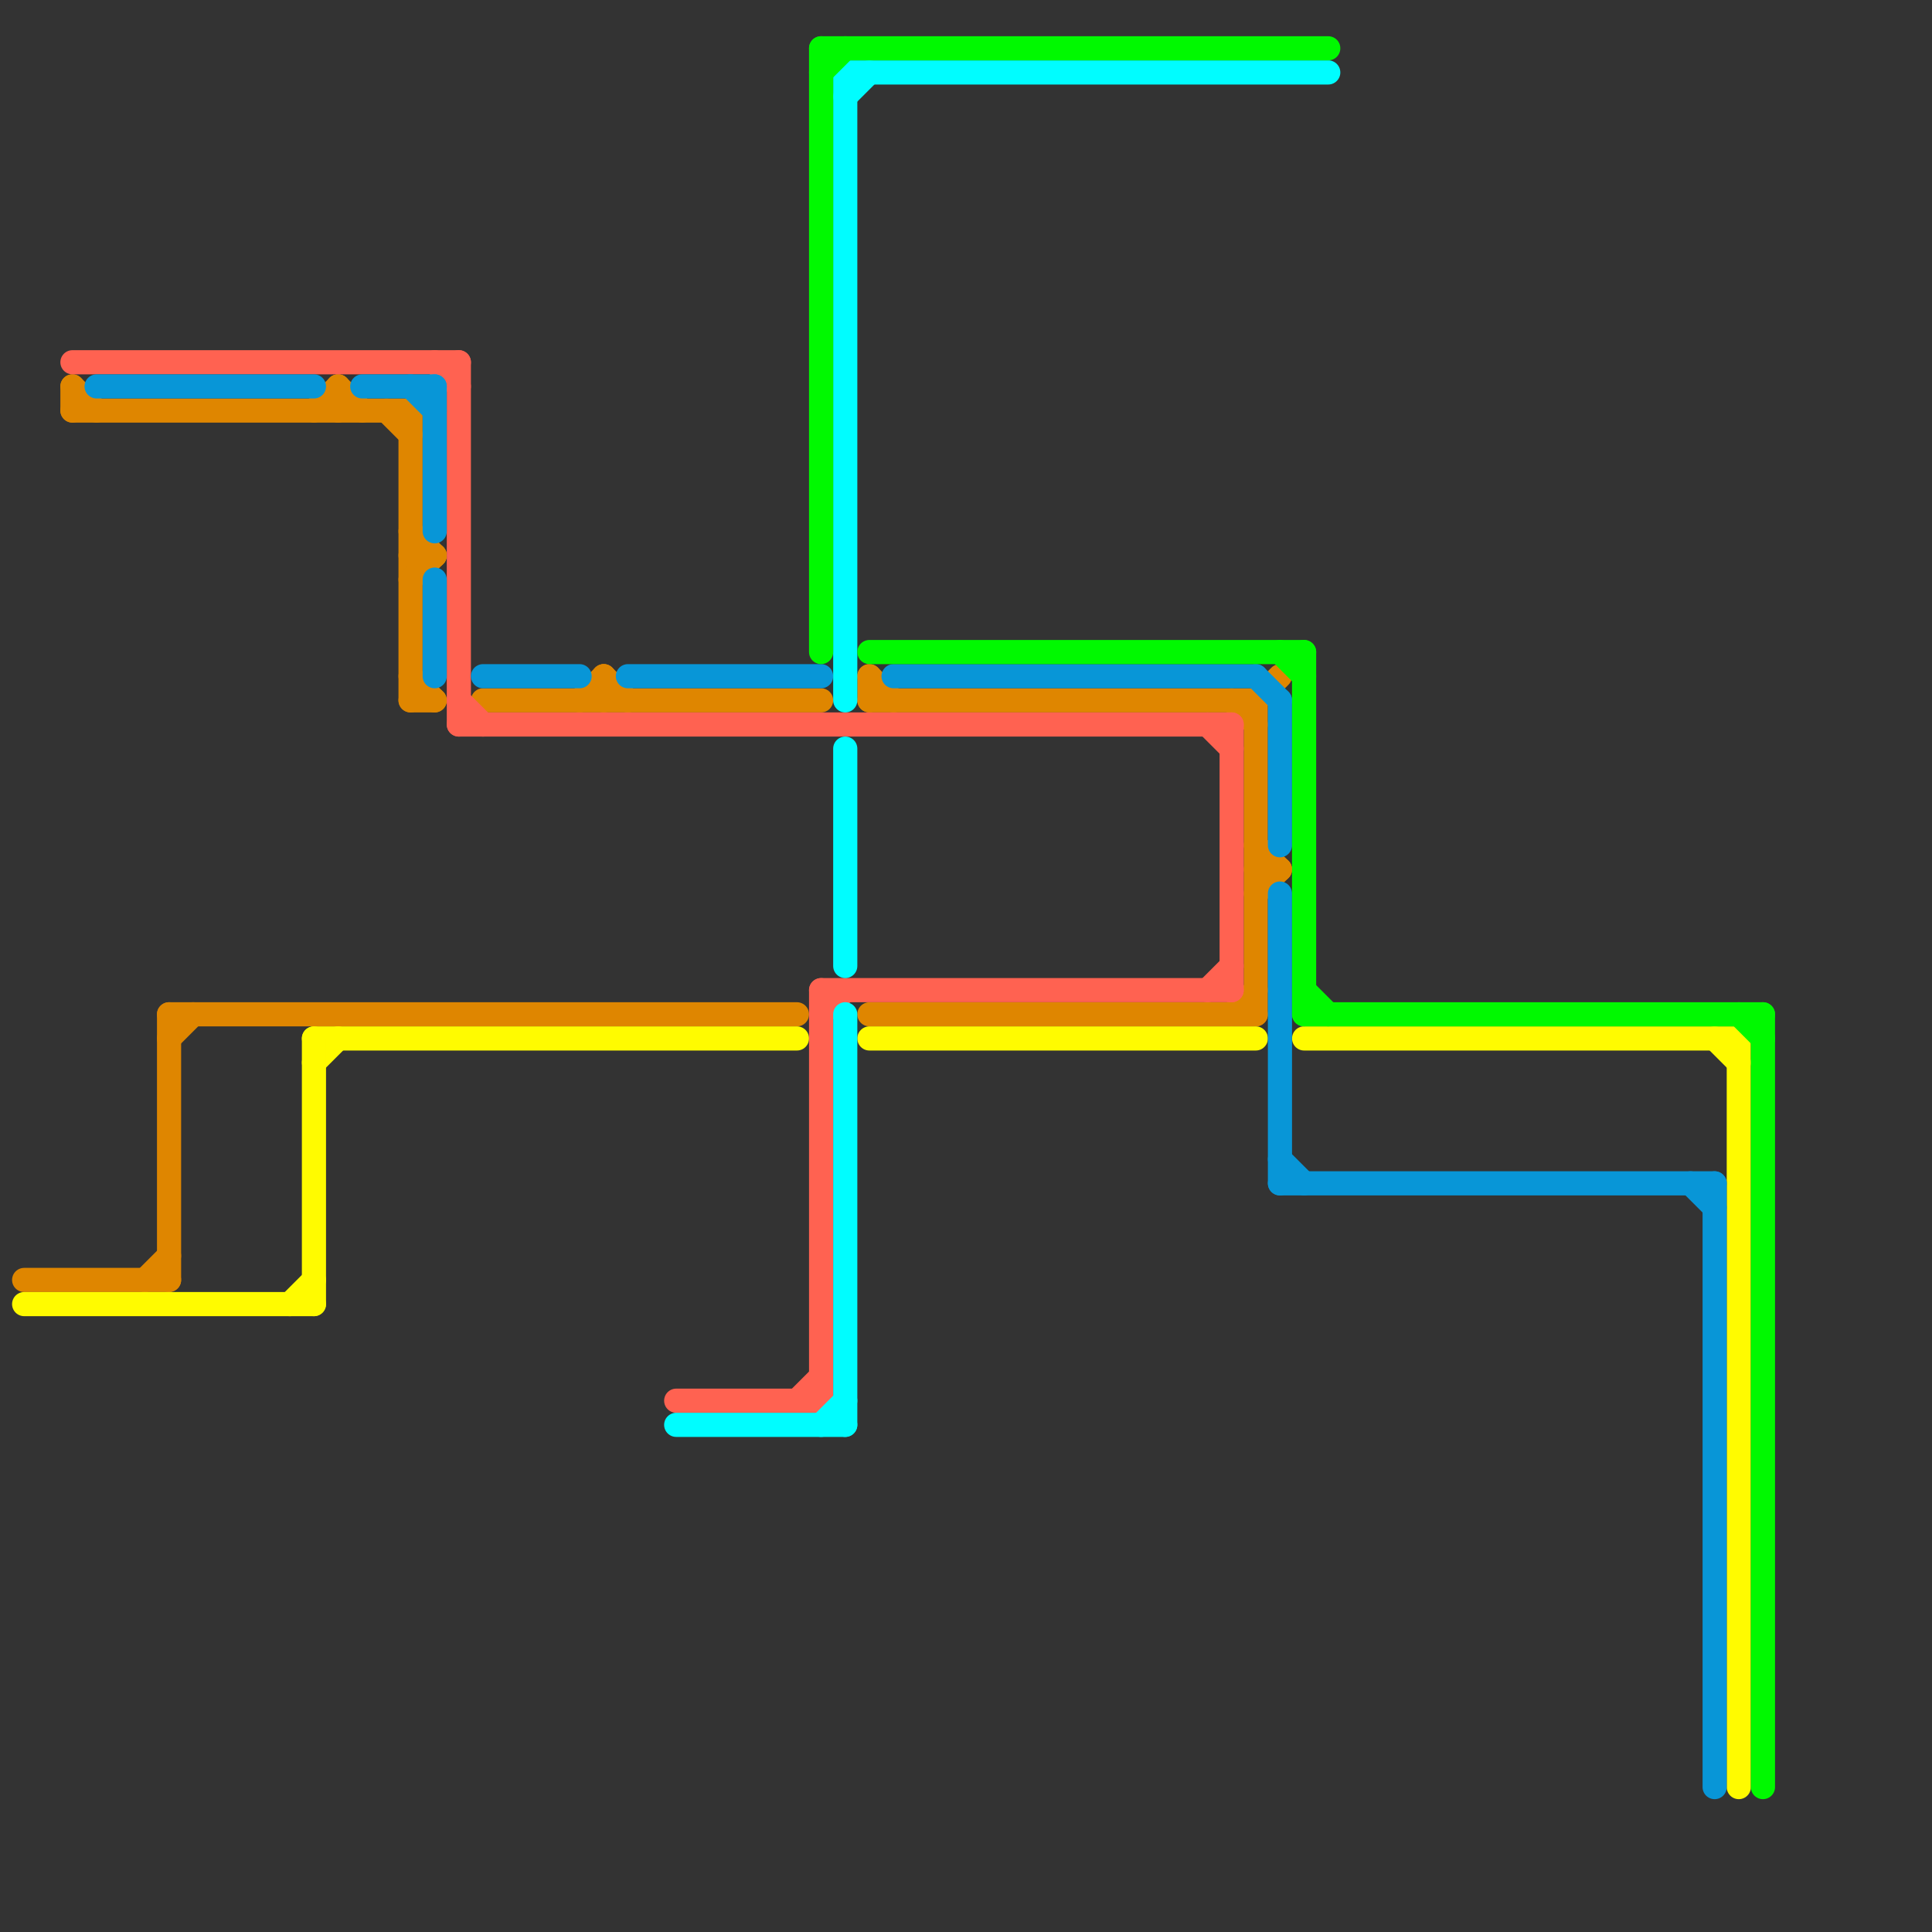 
<svg version="1.1" xmlns="http://www.w3.org/2000/svg" viewBox="0 0 80 80">
<rect x="0" y="0" width="80" height="80" fill="#333333" stroke="none"/>
<style>text { font: 1px Helvetica; font-weight: 600; white-space: pre; dominant-baseline: central; } line { stroke-width: 1; fill: none; stroke-linecap: round; stroke-linejoin: round; } .c0 { stroke: #df8600 } .c1 { stroke: #fffb00 } .c2 { stroke: #ff6251 } .c3 { stroke: #0896d7 } .c4 { stroke: #00fdff } .c5 { stroke: #00f900 }</style><defs><g id="wm-xf"><circle r="1.2" fill="#000"/><circle r="0.9" fill="#fff"/><circle r="0.6" fill="#000"/><circle r="0.3" fill="#fff"/></g><g id="wm"><circle r="0.6" fill="#000"/><circle r="0.3" fill="#fff"/></g></defs><line class="c0" x1="3" y1="17" x2="17" y2="17"/><line class="c0" x1="17" y1="28" x2="18" y2="29"/><line class="c0" x1="52" y1="36" x2="53" y2="36"/><line class="c0" x1="52" y1="29" x2="53" y2="28"/><line class="c0" x1="36" y1="28" x2="37" y2="29"/><line class="c0" x1="13" y1="17" x2="14" y2="16"/><line class="c0" x1="52" y1="37" x2="53" y2="36"/><line class="c0" x1="17" y1="17" x2="17" y2="29"/><line class="c0" x1="17" y1="24" x2="18" y2="23"/><line class="c0" x1="1" y1="53" x2="7" y2="53"/><line class="c0" x1="3" y1="16" x2="4" y2="17"/><line class="c0" x1="25" y1="28" x2="25" y2="29"/><line class="c0" x1="52" y1="35" x2="53" y2="36"/><line class="c0" x1="7" y1="43" x2="8" y2="42"/><line class="c0" x1="16" y1="17" x2="17" y2="18"/><line class="c0" x1="7" y1="42" x2="33" y2="42"/><line class="c0" x1="20" y1="29" x2="34" y2="29"/><line class="c0" x1="14" y1="16" x2="15" y2="17"/><line class="c0" x1="36" y1="28" x2="36" y2="29"/><line class="c0" x1="24" y1="29" x2="25" y2="28"/><line class="c0" x1="51" y1="29" x2="52" y2="30"/><line class="c0" x1="17" y1="22" x2="18" y2="23"/><line class="c0" x1="7" y1="42" x2="7" y2="53"/><line class="c0" x1="17" y1="23" x2="18" y2="23"/><line class="c0" x1="51" y1="42" x2="52" y2="41"/><line class="c0" x1="36" y1="42" x2="52" y2="42"/><line class="c0" x1="6" y1="53" x2="7" y2="52"/><line class="c0" x1="3" y1="16" x2="3" y2="17"/><line class="c0" x1="17" y1="29" x2="18" y2="29"/><line class="c0" x1="25" y1="28" x2="26" y2="29"/><line class="c0" x1="14" y1="16" x2="14" y2="17"/><line class="c0" x1="36" y1="29" x2="52" y2="29"/><line class="c0" x1="52" y1="29" x2="52" y2="42"/><line class="c1" x1="54" y1="43" x2="72" y2="43"/><line class="c1" x1="36" y1="43" x2="52" y2="43"/><line class="c1" x1="13" y1="44" x2="14" y2="43"/><line class="c1" x1="12" y1="54" x2="13" y2="53"/><line class="c1" x1="13" y1="43" x2="33" y2="43"/><line class="c1" x1="1" y1="54" x2="13" y2="54"/><line class="c1" x1="71" y1="43" x2="72" y2="44"/><line class="c1" x1="13" y1="43" x2="13" y2="54"/><line class="c1" x1="72" y1="43" x2="72" y2="74"/><line class="c2" x1="3" y1="15" x2="19" y2="15"/><line class="c2" x1="50" y1="41" x2="51" y2="40"/><line class="c2" x1="34" y1="41" x2="34" y2="58"/><line class="c2" x1="19" y1="29" x2="20" y2="30"/><line class="c2" x1="34" y1="41" x2="51" y2="41"/><line class="c2" x1="51" y1="30" x2="51" y2="41"/><line class="c2" x1="50" y1="30" x2="51" y2="31"/><line class="c2" x1="34" y1="42" x2="35" y2="41"/><line class="c2" x1="18" y1="15" x2="19" y2="16"/><line class="c2" x1="28" y1="58" x2="34" y2="58"/><line class="c2" x1="19" y1="30" x2="51" y2="30"/><line class="c2" x1="33" y1="58" x2="34" y2="57"/><line class="c2" x1="19" y1="15" x2="19" y2="30"/><line class="c3" x1="15" y1="16" x2="18" y2="16"/><line class="c3" x1="52" y1="28" x2="53" y2="29"/><line class="c3" x1="17" y1="16" x2="18" y2="17"/><line class="c3" x1="70" y1="49" x2="71" y2="50"/><line class="c3" x1="26" y1="28" x2="34" y2="28"/><line class="c3" x1="71" y1="49" x2="71" y2="74"/><line class="c3" x1="18" y1="16" x2="18" y2="22"/><line class="c3" x1="53" y1="49" x2="71" y2="49"/><line class="c3" x1="53" y1="48" x2="54" y2="49"/><line class="c3" x1="37" y1="28" x2="52" y2="28"/><line class="c3" x1="20" y1="28" x2="24" y2="28"/><line class="c3" x1="53" y1="29" x2="53" y2="35"/><line class="c3" x1="4" y1="16" x2="13" y2="16"/><line class="c3" x1="53" y1="37" x2="53" y2="49"/><line class="c3" x1="18" y1="24" x2="18" y2="28"/><line class="c4" x1="35" y1="3" x2="55" y2="3"/><line class="c4" x1="35" y1="31" x2="35" y2="40"/><line class="c4" x1="35" y1="3" x2="35" y2="29"/><line class="c4" x1="35" y1="42" x2="35" y2="59"/><line class="c4" x1="28" y1="59" x2="35" y2="59"/><line class="c4" x1="35" y1="4" x2="36" y2="3"/><line class="c4" x1="34" y1="59" x2="35" y2="58"/><line class="c5" x1="54" y1="42" x2="73" y2="42"/><line class="c5" x1="34" y1="2" x2="55" y2="2"/><line class="c5" x1="73" y1="42" x2="73" y2="74"/><line class="c5" x1="53" y1="27" x2="54" y2="28"/><line class="c5" x1="72" y1="42" x2="73" y2="43"/><line class="c5" x1="36" y1="27" x2="54" y2="27"/><line class="c5" x1="34" y1="3" x2="35" y2="2"/><line class="c5" x1="54" y1="41" x2="55" y2="42"/><line class="c5" x1="34" y1="2" x2="34" y2="27"/><line class="c5" x1="54" y1="27" x2="54" y2="42"/>
</svg>
